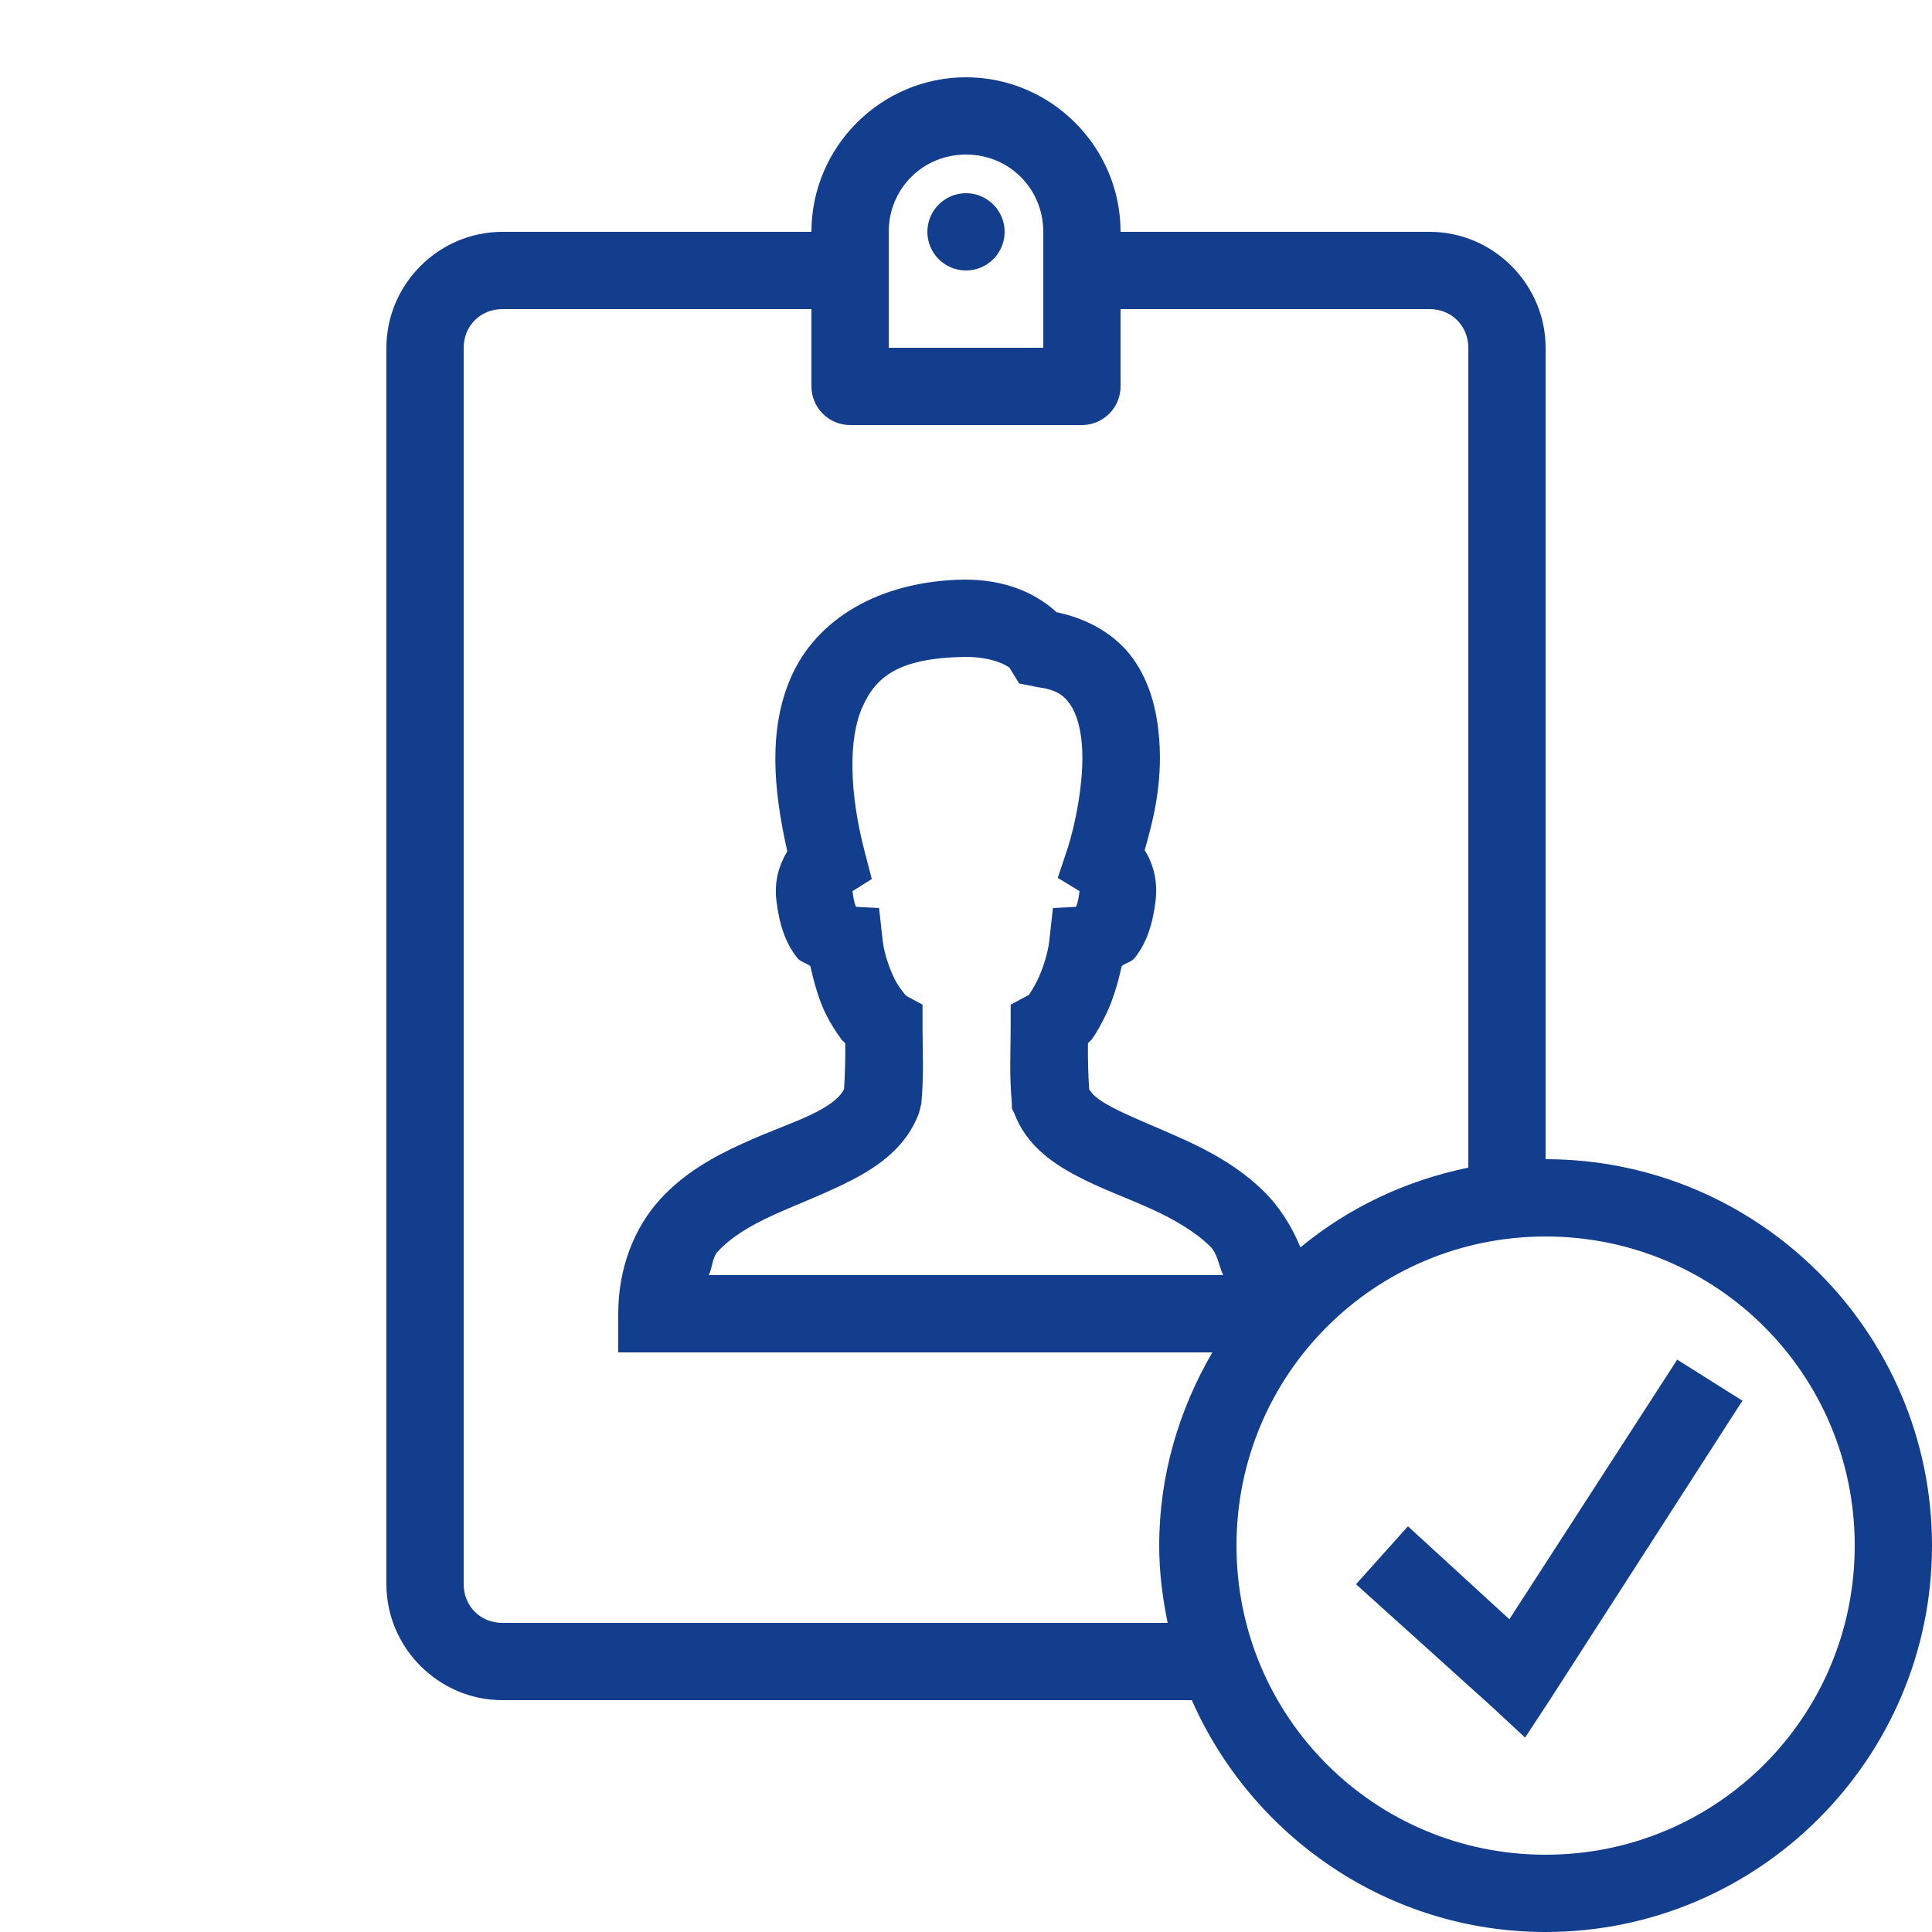 <?xml version="1.0" encoding="UTF-8"?>
<svg xmlns="http://www.w3.org/2000/svg" xmlns:xlink="http://www.w3.org/1999/xlink" width="100pt" height="100pt" viewBox="0 0 100 100" version="1.1">
<g id="surface7115258">
<path style=" stroke:none;fill-rule:nonzero;fill:rgb(7.451%,23.922%,55.294%);fill-opacity:1;" d="M 50 4 C 45.602 4 42 7.602 42 12 L 26 12 C 22.711 12 20 14.711 20 18 L 20 82 C 20 85.289 22.711 88 26 88 L 61.688 88 C 64.789 95.039 71.828 100 80 100 C 91.023 100 100 91.023 100 80 C 100 68.977 91.023 60 80 60 L 80 18 C 80 14.711 77.289 12 74 12 L 58 12 C 58 7.602 54.398 4 50 4 Z M 50 8 C 52.234 8 54 9.766 54 12 L 54 18 L 46 18 L 46 12 C 46 9.766 47.766 8 50 8 Z M 50 10 C 48.898 10 48 10.898 48 12 C 48 13.102 48.898 14 50 14 C 51.102 14 52 13.102 52 12 C 52 10.898 51.102 10 50 10 Z M 26 16 L 42 16 L 42 20 C 42 21.102 42.898 22 44 22 L 56 22 C 57.102 22 58 21.102 58 20 L 58 16 L 74 16 C 75.133 16 76 16.867 76 18 L 76 60.438 C 72.75 61.102 69.781 62.523 67.312 64.562 C 66.836 63.414 66.18 62.406 65.375 61.625 C 64.086 60.375 62.586 59.57 61.188 58.938 C 59.789 58.305 58.477 57.797 57.562 57.312 C 56.742 56.883 56.5 56.594 56.375 56.375 C 56.32 55.555 56.305 54.797 56.312 54 C 56.359 53.938 56.453 53.875 56.5 53.812 C 56.797 53.406 57.008 52.992 57.25 52.5 C 57.602 51.781 57.867 50.867 58.062 50 C 58.289 49.828 58.57 49.797 58.75 49.562 C 59.344 48.805 59.664 47.852 59.812 46.625 C 59.938 45.57 59.68 44.703 59.25 44 C 59.68 42.484 60.18 40.578 60 38.25 C 59.891 36.844 59.555 35.352 58.625 34.062 C 57.773 32.883 56.359 32.031 54.688 31.688 C 53.422 30.531 51.773 30 49.938 30 L 49.875 30 C 45.461 30.078 42.242 32.078 40.938 35.062 C 39.758 37.766 40.031 40.875 40.75 44.062 C 40.336 44.758 40.062 45.586 40.188 46.625 C 40.336 47.852 40.656 48.805 41.25 49.562 C 41.43 49.797 41.711 49.828 41.938 50 C 42.141 50.875 42.391 51.781 42.75 52.5 C 43 52.992 43.266 53.414 43.562 53.812 C 43.609 53.875 43.703 53.938 43.75 54 C 43.758 54.797 43.742 55.555 43.688 56.375 C 43.523 56.711 43.148 57.094 42.25 57.562 C 41.266 58.07 39.906 58.516 38.438 59.188 C 36.969 59.859 35.391 60.711 34.125 62.125 C 32.859 63.539 32 65.578 32 68 L 32 70 L 62.75 70 C 61.031 72.953 60 76.352 60 80 C 60 81.375 60.172 82.703 60.438 84 L 26 84 C 24.867 84 24 83.133 24 82 L 24 18 C 24 16.867 24.867 16 26 16 Z M 49.938 34 C 51.547 34 52.242 34.547 52.25 34.562 L 52.75 35.375 L 53.688 35.562 C 54.672 35.695 55.047 35.977 55.375 36.438 C 55.703 36.898 55.93 37.633 56 38.562 C 56.148 40.43 55.602 42.883 55.25 43.938 L 54.75 45.438 L 55.875 46.125 C 55.805 46.719 55.727 46.859 55.688 46.938 L 54.5 47 L 54.312 48.688 C 54.25 49.273 54 50.117 53.688 50.75 C 53.531 51.07 53.359 51.344 53.25 51.5 L 52.312 52 L 52.312 53.188 C 52.312 54.445 52.234 55.57 52.375 57.125 L 52.375 57.375 L 52.5 57.625 C 53.109 59.266 54.484 60.211 55.75 60.875 C 57.016 61.539 58.336 62.008 59.562 62.562 C 60.789 63.117 61.883 63.773 62.625 64.5 C 63.031 64.891 63.078 65.5 63.312 66 L 36.688 66 C 36.859 65.656 36.875 65.094 37.125 64.812 C 37.805 64.055 38.805 63.445 40.062 62.875 C 41.32 62.305 42.773 61.766 44.125 61.062 C 45.477 60.359 46.914 59.359 47.562 57.625 L 47.688 57.125 C 47.828 55.57 47.75 54.445 47.75 53.188 L 47.75 52 L 46.938 51.562 C 46.938 51.555 46.867 51.516 46.812 51.438 C 46.695 51.281 46.469 51.008 46.312 50.688 C 45.992 50.055 45.75 49.25 45.688 48.688 L 45.5 47 L 44.312 46.938 C 44.273 46.859 44.195 46.719 44.125 46.125 L 45.125 45.5 L 44.75 44.062 C 43.945 40.977 43.922 38.227 44.625 36.625 C 45.328 35.023 46.5 34.062 49.938 34 Z M 80 64 C 88.859 64 96 71.141 96 80 C 96 88.859 88.859 96 80 96 C 71.141 96 64 88.859 64 80 C 64 71.141 71.141 64 80 64 Z M 86.812 70.375 L 78.125 83.812 L 72.875 79 L 70.188 82 L 77.188 88.312 L 78.938 89.938 L 80.25 87.938 L 90.188 72.5 Z M 86.812 70.375 "/>
</g>
</svg>
